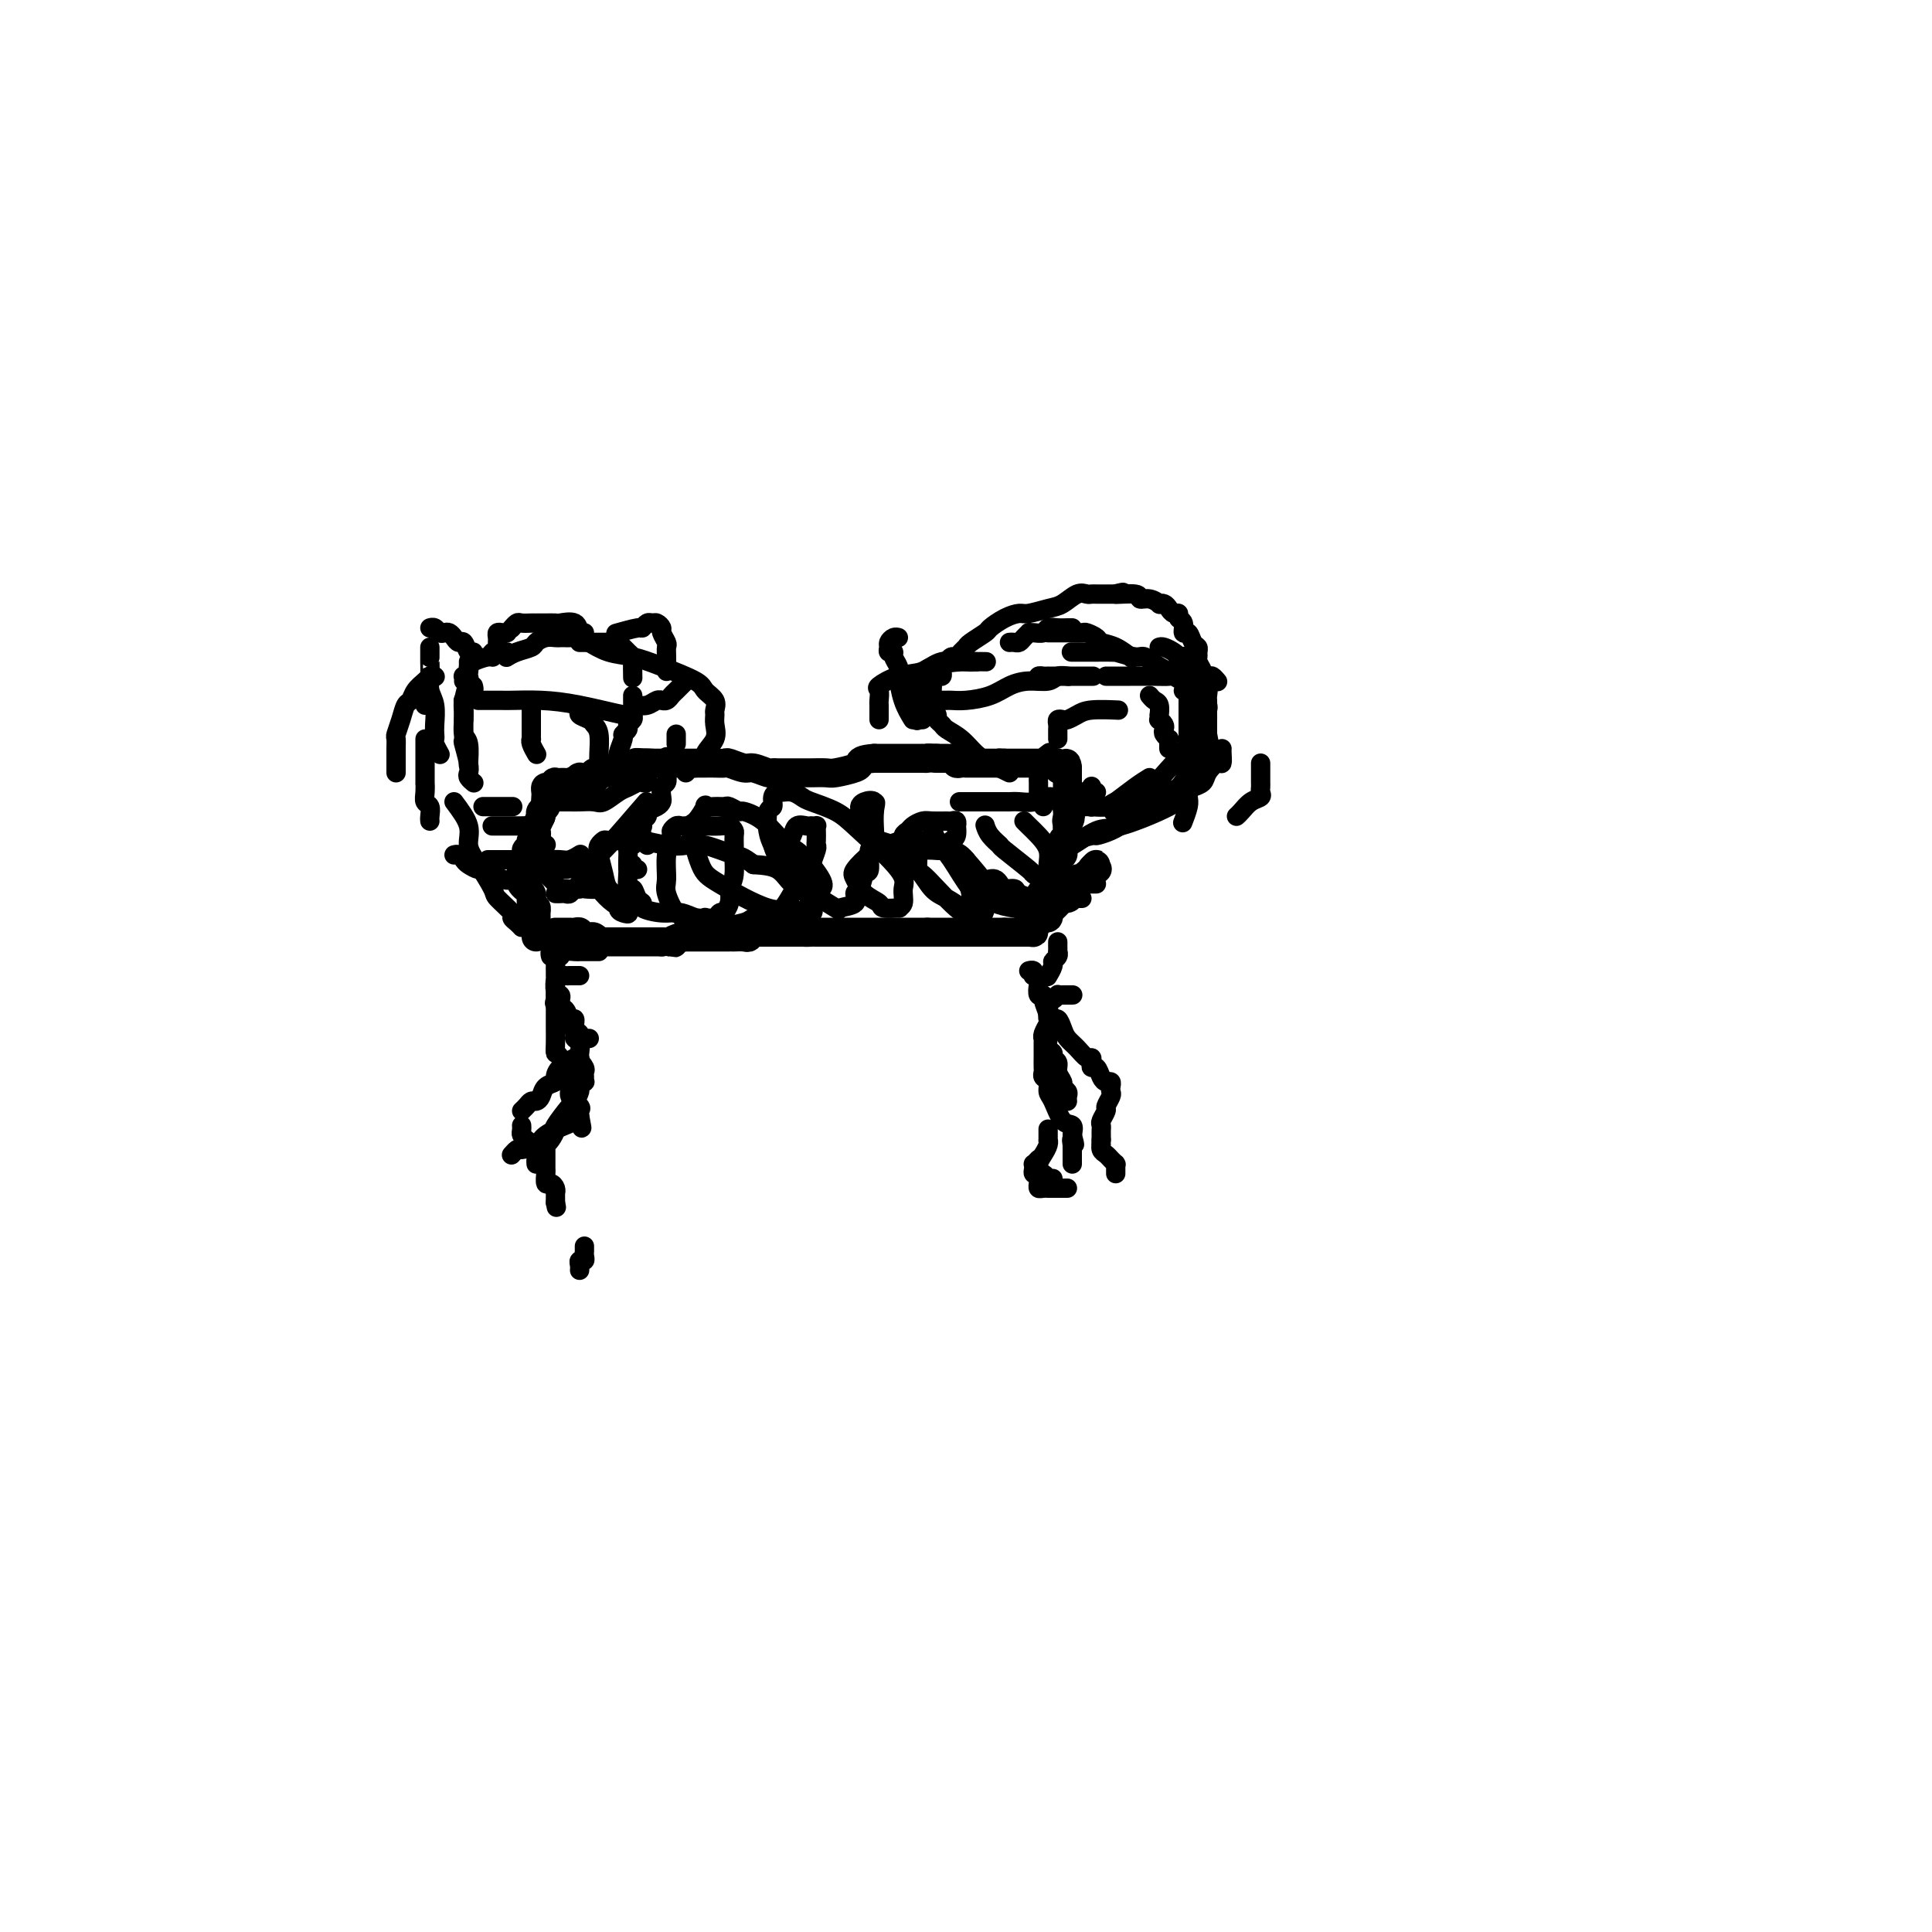 <svg viewBox='0 0 400 400' version='1.1' xmlns='http://www.w3.org/2000/svg' xmlns:xlink='http://www.w3.org/1999/xlink'><g fill='none' stroke='#000000' stroke-width='6' stroke-linecap='round' stroke-linejoin='round'><path d='M115,193c0.334,-0.001 0.668,-0.001 1,0c0.332,0.001 0.663,0.004 1,0c0.337,-0.004 0.682,-0.015 1,0c0.318,0.015 0.610,0.057 1,0c0.390,-0.057 0.878,-0.212 1,0c0.122,0.212 -0.121,0.793 0,1c0.121,0.207 0.606,0.041 1,0c0.394,-0.041 0.697,0.041 1,0c0.303,-0.041 0.606,-0.207 1,0c0.394,0.207 0.879,0.788 1,1c0.121,0.212 -0.121,0.057 0,0c0.121,-0.057 0.606,-0.015 1,0c0.394,0.015 0.697,0.004 1,0c0.303,-0.004 0.606,-0.001 1,0c0.394,0.001 0.879,0.000 1,0c0.121,-0.000 -0.123,-0.000 0,0c0.123,0.000 0.611,0.000 1,0c0.389,-0.000 0.678,-0.000 1,0c0.322,0.000 0.678,0.000 1,0c0.322,-0.000 0.610,-0.000 1,0c0.390,0.000 0.882,0.000 1,0c0.118,-0.000 -0.140,-0.000 0,0c0.140,0.000 0.677,0.000 1,0c0.323,-0.000 0.433,-0.000 1,0c0.567,0.000 1.591,0.000 2,0c0.409,-0.000 0.205,-0.000 0,0'/><path d='M137,195c3.753,0.370 2.137,0.295 2,0c-0.137,-0.295 1.206,-0.811 2,-1c0.794,-0.189 1.040,-0.051 1,0c-0.040,0.051 -0.365,0.014 0,0c0.365,-0.014 1.421,-0.004 2,0c0.579,0.004 0.680,0.001 1,0c0.320,-0.001 0.859,-0.000 1,0c0.141,0.000 -0.117,0.000 0,0c0.117,-0.000 0.610,-0.000 1,0c0.390,0.000 0.678,-0.000 1,0c0.322,0.000 0.677,0.000 1,0c0.323,-0.000 0.615,-0.000 1,0c0.385,0.000 0.863,0.001 1,0c0.137,-0.001 -0.068,-0.004 0,0c0.068,0.004 0.410,0.015 1,0c0.590,-0.015 1.428,-0.057 2,0c0.572,0.057 0.878,0.211 1,0c0.122,-0.211 0.060,-0.789 0,-1c-0.060,-0.211 -0.117,-0.057 0,0c0.117,0.057 0.409,0.015 1,0c0.591,-0.015 1.482,-0.004 2,0c0.518,0.004 0.664,0.001 1,0c0.336,-0.001 0.863,-0.000 1,0c0.137,0.000 -0.117,0.000 0,0c0.117,-0.000 0.605,-0.000 1,0c0.395,0.000 0.697,0.000 1,0c0.303,-0.000 0.606,-0.000 1,0c0.394,0.000 0.879,0.000 1,0c0.121,-0.000 -0.121,-0.000 0,0c0.121,0.000 0.606,0.000 1,0c0.394,-0.000 0.697,-0.000 1,0'/><path d='M166,193c4.648,-0.309 1.769,-0.083 1,0c-0.769,0.083 0.571,0.022 1,0c0.429,-0.022 -0.053,-0.006 0,0c0.053,0.006 0.640,0.002 1,0c0.360,-0.002 0.492,-0.000 1,0c0.508,0.000 1.393,0.000 2,0c0.607,-0.000 0.936,-0.000 1,0c0.064,0.000 -0.138,0.000 0,0c0.138,-0.000 0.614,-0.000 1,0c0.386,0.000 0.681,0.000 1,0c0.319,-0.000 0.663,-0.000 1,0c0.337,0.000 0.667,0.000 1,0c0.333,-0.000 0.667,-0.000 1,0c0.333,0.000 0.663,0.000 1,0c0.337,-0.000 0.681,-0.000 1,0c0.319,0.000 0.614,0.000 1,0c0.386,-0.000 0.864,-0.000 1,0c0.136,0.000 -0.069,0.000 0,0c0.069,-0.000 0.414,-0.000 1,0c0.586,0.000 1.414,0.000 2,0c0.586,-0.000 0.931,-0.000 1,0c0.069,0.000 -0.136,0.000 0,0c0.136,-0.000 0.614,-0.000 1,0c0.386,0.000 0.681,0.000 1,0c0.319,0.000 0.663,0.000 1,0c0.337,0.000 0.668,0.000 1,0c0.332,0.000 0.666,0.000 1,0c0.334,0.000 0.667,0.000 1,0'/><path d='M192,193c4.205,0.000 1.718,0.000 1,0c-0.718,0.000 0.331,0.000 1,0c0.669,0.000 0.956,0.000 1,0c0.044,0.000 -0.156,0.000 0,0c0.156,0.000 0.668,0.000 1,0c0.332,0.000 0.484,0.000 1,0c0.516,0.000 1.395,0.000 2,0c0.605,0.000 0.935,0.000 1,0c0.065,0.000 -0.136,0.000 0,0c0.136,0.000 0.610,0.000 1,0c0.390,-0.000 0.696,0.000 1,0c0.304,0.000 0.606,0.000 1,0c0.394,-0.000 0.879,-0.000 1,0c0.121,0.000 -0.121,0.000 0,0c0.121,0.000 0.607,0.000 1,0c0.393,0.000 0.693,0.000 1,0c0.307,0.000 0.621,0.000 1,0c0.379,0.000 0.823,0.000 1,0c0.177,0.000 0.089,0.000 0,0'/><path d='M208,193c2.654,0.000 1.289,0.000 1,0c-0.289,0.000 0.497,0.000 1,0c0.503,0.000 0.723,0.000 1,0c0.277,0.000 0.610,0.000 1,0c0.390,0.000 0.836,0.000 1,0c0.164,0.000 0.047,0.000 0,0c-0.047,0.000 -0.023,0.000 0,0'/><path d='M213,193c1.013,0.049 1.046,0.172 1,0c-0.046,-0.172 -0.170,-0.639 0,-1c0.170,-0.361 0.633,-0.618 1,-1c0.367,-0.382 0.637,-0.890 1,-1c0.363,-0.110 0.818,0.178 1,0c0.182,-0.178 0.090,-0.822 0,-1c-0.090,-0.178 -0.179,0.111 0,0c0.179,-0.111 0.626,-0.621 1,-1c0.374,-0.379 0.674,-0.627 1,-1c0.326,-0.373 0.676,-0.871 1,-1c0.324,-0.129 0.622,0.110 1,0c0.378,-0.110 0.837,-0.568 1,-1c0.163,-0.432 0.029,-0.837 0,-1c-0.029,-0.163 0.048,-0.082 0,0c-0.048,0.082 -0.219,0.167 0,0c0.219,-0.167 0.828,-0.585 1,-1c0.172,-0.415 -0.094,-0.828 0,-1c0.094,-0.172 0.547,-0.102 1,0c0.453,0.102 0.906,0.237 1,0c0.094,-0.237 -0.171,-0.847 0,-1c0.171,-0.153 0.777,0.151 1,0c0.223,-0.151 0.064,-0.757 0,-1c-0.064,-0.243 -0.032,-0.121 0,0'/><path d='M226,180c1.952,-2.012 0.333,-0.542 0,0c-0.333,0.542 0.619,0.155 1,0c0.381,-0.155 0.190,-0.077 0,0'/><path d='M213,190c0.311,-0.029 0.622,-0.059 1,0c0.378,0.059 0.823,0.205 1,0c0.177,-0.205 0.086,-0.762 0,-1c-0.086,-0.238 -0.166,-0.157 0,0c0.166,0.157 0.579,0.389 1,0c0.421,-0.389 0.849,-1.398 1,-2c0.151,-0.602 0.025,-0.796 0,-1c-0.025,-0.204 0.050,-0.417 0,-1c-0.050,-0.583 -0.225,-1.536 0,-2c0.225,-0.464 0.849,-0.439 1,-1c0.151,-0.561 -0.170,-1.708 0,-2c0.170,-0.292 0.830,0.272 1,0c0.170,-0.272 -0.150,-1.378 0,-2c0.150,-0.622 0.771,-0.758 1,-1c0.229,-0.242 0.065,-0.590 0,-1c-0.065,-0.410 -0.032,-0.883 0,-1c0.032,-0.117 0.061,0.123 0,0c-0.061,-0.123 -0.212,-0.607 0,-1c0.212,-0.393 0.789,-0.693 1,-1c0.211,-0.307 0.057,-0.621 0,-1c-0.057,-0.379 -0.016,-0.823 0,-1c0.016,-0.177 0.008,-0.089 0,0'/><path d='M221,171c1.238,-3.117 0.332,-1.409 0,-1c-0.332,0.409 -0.089,-0.482 0,-1c0.089,-0.518 0.024,-0.664 0,-1c-0.024,-0.336 -0.006,-0.864 0,-1c0.006,-0.136 0.002,0.118 0,0c-0.002,-0.118 -0.000,-0.610 0,-1c0.000,-0.390 0.000,-0.678 0,-1c-0.000,-0.322 -0.000,-0.678 0,-1c0.000,-0.322 0.000,-0.611 0,-1c-0.000,-0.389 -0.000,-0.878 0,-1c0.000,-0.122 0.000,0.122 0,0c-0.000,-0.122 -0.000,-0.610 0,-1c0.000,-0.390 0.000,-0.683 0,-1c-0.000,-0.317 -0.000,-0.659 0,-1'/><path d='M221,159c-0.161,-1.873 -0.564,-0.554 -1,0c-0.436,0.554 -0.905,0.345 -1,0c-0.095,-0.345 0.186,-0.824 0,-1c-0.186,-0.176 -0.837,-0.047 -1,0c-0.163,0.047 0.164,0.013 0,0c-0.164,-0.013 -0.817,-0.003 -1,0c-0.183,0.003 0.105,0.001 0,0c-0.105,-0.001 -0.602,-0.000 -1,0c-0.398,0.000 -0.698,0.000 -1,0c-0.302,-0.000 -0.606,-0.000 -1,0c-0.394,0.000 -0.879,0.000 -1,0c-0.121,-0.000 0.122,-0.000 0,0c-0.122,0.000 -0.610,0.000 -1,0c-0.390,-0.000 -0.682,-0.000 -1,0c-0.318,0.000 -0.663,0.000 -1,0c-0.337,-0.000 -0.668,-0.000 -1,0c-0.332,0.000 -0.666,0.000 -1,0'/><path d='M208,158c-2.189,-0.155 -1.160,-0.041 -1,0c0.160,0.041 -0.549,0.011 -1,0c-0.451,-0.011 -0.646,-0.003 -1,0c-0.354,0.003 -0.868,0.001 -1,0c-0.132,-0.001 0.118,-0.000 0,0c-0.118,0.000 -0.605,0.000 -1,0c-0.395,-0.000 -0.697,-0.000 -1,0c-0.303,0.000 -0.607,0.001 -1,0c-0.393,-0.001 -0.875,-0.004 -1,0c-0.125,0.004 0.107,0.015 0,0c-0.107,-0.015 -0.553,-0.057 -1,0c-0.447,0.057 -0.894,0.211 -1,0c-0.106,-0.211 0.130,-0.789 0,-1c-0.130,-0.211 -0.626,-0.057 -1,0c-0.374,0.057 -0.626,0.015 -1,0c-0.374,-0.015 -0.870,-0.004 -1,0c-0.130,0.004 0.106,0.001 0,0c-0.106,-0.001 -0.553,-0.001 -1,0'/><path d='M194,157c-2.555,-0.155 -1.941,-0.041 -2,0c-0.059,0.041 -0.789,0.011 -1,0c-0.211,-0.011 0.099,-0.003 0,0c-0.099,0.003 -0.605,0.001 -1,0c-0.395,-0.001 -0.679,-0.000 -1,0c-0.321,0.000 -0.677,0.000 -1,0c-0.323,-0.000 -0.611,-0.000 -1,0c-0.389,0.000 -0.877,0.000 -1,0c-0.123,-0.000 0.121,-0.000 0,0c-0.121,0.000 -0.606,0.000 -1,0c-0.394,-0.000 -0.697,-0.000 -1,0c-0.303,0.000 -0.607,0.000 -1,0c-0.393,-0.000 -0.875,-0.000 -1,0c-0.125,0.000 0.107,0.000 0,0c-0.107,-0.000 -0.554,-0.000 -1,0'/><path d='M181,157c-2.690,0.182 -2.914,0.637 -3,1c-0.086,0.363 -0.035,0.633 -1,1c-0.965,0.367 -2.945,0.830 -4,1c-1.055,0.170 -1.186,0.045 -2,0c-0.814,-0.045 -2.311,-0.012 -3,0c-0.689,0.012 -0.569,0.003 -1,0c-0.431,-0.003 -1.411,-0.001 -2,0c-0.589,0.001 -0.786,0.001 -1,0c-0.214,-0.001 -0.446,-0.004 -1,0c-0.554,0.004 -1.431,0.016 -2,0c-0.569,-0.016 -0.828,-0.061 -1,0c-0.172,0.061 -0.255,0.226 -1,0c-0.745,-0.226 -2.153,-0.845 -3,-1c-0.847,-0.155 -1.134,0.155 -2,0c-0.866,-0.155 -2.312,-0.774 -3,-1c-0.688,-0.226 -0.617,-0.061 -1,0c-0.383,0.061 -1.221,0.016 -2,0c-0.779,-0.016 -1.500,-0.004 -2,0c-0.500,0.004 -0.778,0.001 -1,0c-0.222,-0.001 -0.388,-0.000 -1,0c-0.612,0.000 -1.670,0.000 -2,0c-0.330,-0.000 0.066,-0.000 0,0c-0.066,0.000 -0.596,0.000 -1,0c-0.404,-0.000 -0.682,-0.000 -1,0c-0.318,0.000 -0.677,0.000 -1,0c-0.323,-0.000 -0.611,-0.000 -1,0c-0.389,0.000 -0.877,0.000 -1,0c-0.123,-0.000 0.121,-0.000 0,0c-0.121,0.000 -0.606,0.000 -1,0c-0.394,-0.000 -0.697,-0.000 -1,0'/><path d='M135,158c-6.070,-0.292 -2.243,-0.022 -1,0c1.243,0.022 -0.096,-0.204 -1,0c-0.904,0.204 -1.373,0.839 -2,1c-0.627,0.161 -1.411,-0.153 -2,0c-0.589,0.153 -0.984,0.773 -1,1c-0.016,0.227 0.346,0.060 0,0c-0.346,-0.060 -1.401,-0.012 -2,0c-0.599,0.012 -0.743,-0.011 -1,0c-0.257,0.011 -0.627,0.054 -1,0c-0.373,-0.054 -0.748,-0.207 -1,0c-0.252,0.207 -0.381,0.773 -1,1c-0.619,0.227 -1.729,0.114 -2,0c-0.271,-0.114 0.296,-0.228 0,0c-0.296,0.228 -1.455,0.797 -2,1c-0.545,0.203 -0.475,0.040 -1,0c-0.525,-0.040 -1.643,0.045 -2,0c-0.357,-0.045 0.048,-0.219 0,0c-0.048,0.219 -0.549,0.832 -1,1c-0.451,0.168 -0.852,-0.110 -1,0c-0.148,0.110 -0.043,0.607 0,1c0.043,0.393 0.025,0.683 0,1c-0.025,0.317 -0.058,0.662 0,1c0.058,0.338 0.208,0.668 0,1c-0.208,0.332 -0.774,0.666 -1,1c-0.226,0.334 -0.113,0.667 0,1'/><path d='M112,169c-0.692,1.549 -0.921,1.920 -1,2c-0.079,0.080 -0.007,-0.132 0,0c0.007,0.132 -0.051,0.609 0,1c0.051,0.391 0.211,0.697 0,1c-0.211,0.303 -0.793,0.602 -1,1c-0.207,0.398 -0.040,0.893 0,1c0.040,0.107 -0.045,-0.175 0,0c0.045,0.175 0.222,0.807 0,1c-0.222,0.193 -0.844,-0.054 -1,0c-0.156,0.054 0.154,0.410 0,1c-0.154,0.590 -0.773,1.415 -1,2c-0.227,0.585 -0.062,0.930 0,1c0.062,0.070 0.021,-0.135 0,0c-0.021,0.135 -0.021,0.610 0,1c0.021,0.390 0.062,0.696 0,1c-0.062,0.304 -0.227,0.606 0,1c0.227,0.394 0.845,0.879 1,1c0.155,0.121 -0.155,-0.122 0,0c0.155,0.122 0.773,0.610 1,1c0.227,0.390 0.061,0.682 0,1c-0.061,0.318 -0.017,0.662 0,1c0.017,0.338 0.009,0.669 0,1'/><path d='M110,188c0.536,1.328 0.876,0.149 1,0c0.124,-0.149 0.033,0.733 0,1c-0.033,0.267 -0.009,-0.082 0,0c0.009,0.082 0.002,0.595 0,1c-0.002,0.405 -0.001,0.701 0,1c0.001,0.299 0.000,0.602 0,1c-0.000,0.398 -0.000,0.890 0,1c0.000,0.110 0.000,-0.163 0,0c-0.000,0.163 -0.000,0.761 0,1c0.000,0.239 0.000,0.120 0,0'/></g>
<g fill='none' stroke='#000000' stroke-width='4' stroke-linecap='round' stroke-linejoin='round'><path d='M190,149c-0.112,0.162 -0.223,0.324 0,0c0.223,-0.324 0.782,-1.133 1,-2c0.218,-0.867 0.096,-1.790 0,-2c-0.096,-0.210 -0.167,0.294 0,0c0.167,-0.294 0.570,-1.384 1,-2c0.430,-0.616 0.886,-0.756 1,-1c0.114,-0.244 -0.114,-0.590 0,-1c0.114,-0.410 0.569,-0.883 1,-1c0.431,-0.117 0.836,0.122 1,0c0.164,-0.122 0.085,-0.606 0,-1c-0.085,-0.394 -0.178,-0.697 0,-1c0.178,-0.303 0.626,-0.606 1,-1c0.374,-0.394 0.676,-0.878 1,-1c0.324,-0.122 0.672,0.118 1,0c0.328,-0.118 0.636,-0.594 1,-1c0.364,-0.406 0.786,-0.742 1,-1c0.214,-0.258 0.222,-0.437 1,-1c0.778,-0.563 2.328,-1.509 3,-2c0.672,-0.491 0.466,-0.527 1,-1c0.534,-0.473 1.808,-1.382 3,-2c1.192,-0.618 2.301,-0.944 3,-1c0.699,-0.056 0.989,0.157 2,0c1.011,-0.157 2.743,-0.683 4,-1c1.257,-0.317 2.039,-0.425 3,-1c0.961,-0.575 2.101,-1.618 3,-2c0.899,-0.382 1.556,-0.102 2,0c0.444,0.102 0.676,0.027 1,0c0.324,-0.027 0.741,-0.007 1,0c0.259,0.007 0.360,0.002 1,0c0.640,-0.002 1.820,-0.001 3,0'/><path d='M231,123c3.325,-0.756 0.139,-0.146 0,0c-0.139,0.146 2.771,-0.171 4,0c1.229,0.171 0.777,0.830 1,1c0.223,0.170 1.120,-0.148 2,0c0.880,0.148 1.741,0.762 2,1c0.259,0.238 -0.084,0.101 0,0c0.084,-0.101 0.596,-0.167 1,0c0.404,0.167 0.701,0.568 1,1c0.299,0.432 0.601,0.894 1,1c0.399,0.106 0.895,-0.145 1,0c0.105,0.145 -0.179,0.687 0,1c0.179,0.313 0.822,0.399 1,1c0.178,0.601 -0.110,1.719 0,2c0.110,0.281 0.618,-0.275 1,0c0.382,0.275 0.637,1.382 1,2c0.363,0.618 0.833,0.747 1,1c0.167,0.253 0.030,0.630 0,1c-0.030,0.370 0.048,0.732 0,1c-0.048,0.268 -0.223,0.443 0,1c0.223,0.557 0.844,1.497 1,2c0.156,0.503 -0.154,0.568 0,1c0.154,0.432 0.773,1.229 1,2c0.227,0.771 0.061,1.516 0,2c-0.061,0.484 -0.016,0.708 0,1c0.016,0.292 0.004,0.651 0,1c-0.004,0.349 -0.001,0.689 0,1c0.001,0.311 0.000,0.594 0,1c-0.000,0.406 -0.000,0.933 0,1c0.000,0.067 0.000,-0.328 0,0c-0.000,0.328 -0.000,1.379 0,2c0.000,0.621 0.000,0.810 0,1'/><path d='M250,152c0.760,3.749 0.159,1.622 0,1c-0.159,-0.622 0.125,0.260 0,1c-0.125,0.740 -0.659,1.339 -1,2c-0.341,0.661 -0.490,1.385 -1,2c-0.510,0.615 -1.381,1.121 -2,2c-0.619,0.879 -0.986,2.131 -2,3c-1.014,0.869 -2.674,1.357 -4,2c-1.326,0.643 -2.319,1.442 -4,2c-1.681,0.558 -4.052,0.874 -5,1c-0.948,0.126 -0.474,0.063 0,0'/><path d='M219,153c0.002,-0.332 0.004,-0.663 0,-1c-0.004,-0.337 -0.013,-0.678 0,-1c0.013,-0.322 0.048,-0.625 0,-1c-0.048,-0.375 -0.178,-0.822 0,-1c0.178,-0.178 0.665,-0.086 1,0c0.335,0.086 0.518,0.167 1,0c0.482,-0.167 1.263,-0.581 2,-1c0.737,-0.419 1.429,-0.844 3,-1c1.571,-0.156 4.020,-0.045 5,0c0.980,0.045 0.490,0.022 0,0'/><path d='M238,161c-0.862,0.536 -1.723,1.072 -3,2c-1.277,0.928 -2.969,2.250 -4,3c-1.031,0.750 -1.401,0.930 -2,1c-0.599,0.070 -1.429,0.031 -2,0c-0.571,-0.031 -0.885,-0.054 -1,0c-0.115,0.054 -0.031,0.186 0,0c0.031,-0.186 0.008,-0.689 0,-1c-0.008,-0.311 -0.002,-0.430 0,-1c0.002,-0.570 0.001,-1.591 0,-2c-0.001,-0.409 -0.000,-0.204 0,0'/><path d='M216,167c0.113,-0.446 0.227,-0.893 0,-1c-0.227,-0.107 -0.793,0.125 -1,0c-0.207,-0.125 -0.055,-0.607 0,-1c0.055,-0.393 0.015,-0.697 0,-1c-0.015,-0.303 -0.003,-0.605 0,-1c0.003,-0.395 -0.001,-0.882 0,-1c0.001,-0.118 0.008,0.133 0,0c-0.008,-0.133 -0.030,-0.649 0,-1c0.030,-0.351 0.111,-0.537 0,-1c-0.111,-0.463 -0.415,-1.201 0,-2c0.415,-0.799 1.547,-1.657 2,-2c0.453,-0.343 0.226,-0.172 0,0'/><path d='M253,155c-0.015,0.184 -0.030,0.367 0,1c0.030,0.633 0.106,1.714 0,2c-0.106,0.286 -0.395,-0.223 -1,0c-0.605,0.223 -1.527,1.177 -2,2c-0.473,0.823 -0.497,1.514 -1,2c-0.503,0.486 -1.486,0.768 -2,1c-0.514,0.232 -0.558,0.413 -1,1c-0.442,0.587 -1.281,1.579 -4,3c-2.719,1.421 -7.319,3.270 -10,4c-2.681,0.730 -3.444,0.339 -5,1c-1.556,0.661 -3.906,2.373 -5,3c-1.094,0.627 -0.932,0.168 -1,0c-0.068,-0.168 -0.364,-0.045 -1,0c-0.636,0.045 -1.610,0.013 -2,0c-0.390,-0.013 -0.195,-0.006 0,0'/><path d='M215,141c-0.081,-0.423 -0.162,-0.845 0,-1c0.162,-0.155 0.568,-0.041 1,0c0.432,0.041 0.889,0.011 1,0c0.111,-0.011 -0.125,-0.003 0,0c0.125,0.003 0.613,0.001 1,0c0.387,-0.001 0.675,-0.000 1,0c0.325,0.000 0.686,0.000 1,0c0.314,-0.000 0.579,-0.000 1,0c0.421,0.000 0.998,0.000 2,0c1.002,-0.000 2.429,-0.000 3,0c0.571,0.000 0.285,0.000 0,0'/><path d='M238,144c0.310,0.372 0.619,0.745 1,1c0.381,0.255 0.833,0.393 1,1c0.167,0.607 0.048,1.682 0,2c-0.048,0.318 -0.027,-0.122 0,0c0.027,0.122 0.059,0.806 0,1c-0.059,0.194 -0.208,-0.102 0,0c0.208,0.102 0.774,0.601 1,1c0.226,0.399 0.113,0.698 0,1c-0.113,0.302 -0.226,0.606 0,1c0.226,0.394 0.793,0.876 1,1c0.207,0.124 0.056,-0.111 0,0c-0.056,0.111 -0.015,0.568 0,1c0.015,0.432 0.004,0.838 0,1c-0.004,0.162 -0.002,0.081 0,0'/><path d='M241,163c-1.039,0.332 -2.079,0.663 -3,1c-0.921,0.337 -1.724,0.679 -3,1c-1.276,0.321 -3.024,0.622 -4,1c-0.976,0.378 -1.181,0.833 -2,1c-0.819,0.167 -2.251,0.045 -3,0c-0.749,-0.045 -0.814,-0.012 -1,0c-0.186,0.012 -0.493,0.003 -1,0c-0.507,-0.003 -1.213,-0.001 -2,0c-0.787,0.001 -1.653,0.000 -2,0c-0.347,-0.000 -0.173,-0.000 0,0'/><path d='M209,160c-1.419,-0.695 -2.838,-1.390 -4,-2c-1.162,-0.610 -2.067,-1.133 -3,-2c-0.933,-0.867 -1.895,-2.076 -3,-3c-1.105,-0.924 -2.352,-1.561 -3,-2c-0.648,-0.439 -0.696,-0.678 -1,-1c-0.304,-0.322 -0.865,-0.725 -1,-1c-0.135,-0.275 0.156,-0.420 0,-1c-0.156,-0.580 -0.759,-1.594 -1,-2c-0.241,-0.406 -0.121,-0.203 0,0'/><path d='M195,145c0.367,0.004 0.733,0.009 1,0c0.267,-0.009 0.433,-0.031 1,0c0.567,0.031 1.535,0.114 3,0c1.465,-0.114 3.428,-0.427 5,-1c1.572,-0.573 2.754,-1.407 4,-2c1.246,-0.593 2.555,-0.943 4,-1c1.445,-0.057 3.027,0.181 4,0c0.973,-0.181 1.339,-0.779 2,-1c0.661,-0.221 1.617,-0.063 2,0c0.383,0.063 0.191,0.032 0,0'/><path d='M229,140c0.371,-0.000 0.742,-0.000 1,0c0.258,0.000 0.402,0.000 1,0c0.598,-0.000 1.651,-0.001 2,0c0.349,0.001 -0.005,0.004 1,0c1.005,-0.004 3.369,-0.016 5,0c1.631,0.016 2.528,0.061 3,0c0.472,-0.061 0.519,-0.226 1,0c0.481,0.226 1.397,0.844 2,1c0.603,0.156 0.893,-0.150 1,0c0.107,0.150 0.031,0.757 0,1c-0.031,0.243 -0.015,0.121 0,0'/><path d='M246,145c0.000,0.133 0.000,0.266 0,1c-0.000,0.734 -0.000,2.070 0,3c0.000,0.930 0.000,1.453 0,2c-0.000,0.547 -0.000,1.119 0,2c0.000,0.881 0.000,2.070 0,3c-0.000,0.930 -0.000,1.600 0,2c0.000,0.400 0.001,0.528 0,1c-0.001,0.472 -0.004,1.286 0,2c0.004,0.714 0.015,1.327 0,2c-0.015,0.673 -0.056,1.407 0,2c0.056,0.593 0.207,1.044 0,2c-0.207,0.956 -0.774,2.416 -1,3c-0.226,0.584 -0.113,0.292 0,0'/><path d='M227,183c-1.086,0.001 -2.173,0.002 -3,0c-0.827,-0.002 -1.396,-0.008 -2,0c-0.604,0.008 -1.243,0.030 -2,0c-0.757,-0.030 -1.633,-0.114 -2,0c-0.367,0.114 -0.226,0.424 -1,0c-0.774,-0.424 -2.463,-1.583 -3,-2c-0.537,-0.417 0.077,-0.091 -1,-1c-1.077,-0.909 -3.844,-3.053 -5,-4c-1.156,-0.947 -0.702,-0.697 -1,-1c-0.298,-0.303 -1.350,-1.158 -2,-2c-0.650,-0.842 -0.900,-1.669 -1,-2c-0.100,-0.331 -0.050,-0.165 0,0'/><path d='M193,148c0.000,-0.212 0.000,-0.424 0,-1c-0.000,-0.576 -0.000,-1.517 0,-2c0.000,-0.483 0.000,-0.507 0,-1c-0.000,-0.493 -0.001,-1.455 0,-2c0.001,-0.545 0.003,-0.672 0,-1c-0.003,-0.328 -0.011,-0.859 0,-1c0.011,-0.141 0.041,0.106 0,0c-0.041,-0.106 -0.155,-0.564 0,-1c0.155,-0.436 0.578,-0.849 1,-1c0.422,-0.151 0.845,-0.041 1,0c0.155,0.041 0.044,0.012 0,0c-0.044,-0.012 -0.022,-0.006 0,0'/><path d='M209,133c0.331,-0.022 0.663,-0.044 1,0c0.337,0.044 0.681,0.155 1,0c0.319,-0.155 0.614,-0.576 1,-1c0.386,-0.424 0.862,-0.849 1,-1c0.138,-0.151 -0.062,-0.026 0,0c0.062,0.026 0.387,-0.046 1,0c0.613,0.046 1.513,0.208 2,0c0.487,-0.208 0.561,-0.788 1,-1c0.439,-0.212 1.241,-0.057 2,0c0.759,0.057 1.474,0.015 2,0c0.526,-0.015 0.865,-0.004 1,0c0.135,0.004 0.068,0.002 0,0'/><path d='M240,134c0.231,-0.083 0.462,-0.167 1,0c0.538,0.167 1.382,0.584 2,1c0.618,0.416 1.011,0.833 1,1c-0.011,0.167 -0.425,0.086 0,0c0.425,-0.086 1.690,-0.177 2,0c0.310,0.177 -0.335,0.621 0,1c0.335,0.379 1.649,0.694 2,1c0.351,0.306 -0.259,0.604 0,1c0.259,0.396 1.389,0.890 2,1c0.611,0.110 0.703,-0.163 1,0c0.297,0.163 0.799,0.761 1,1c0.201,0.239 0.100,0.120 0,0'/><path d='M261,158c-0.000,0.331 -0.000,0.662 0,1c0.000,0.338 0.000,0.682 0,1c-0.000,0.318 -0.000,0.610 0,1c0.000,0.390 0.002,0.878 0,1c-0.002,0.122 -0.006,-0.123 0,0c0.006,0.123 0.023,0.614 0,1c-0.023,0.386 -0.087,0.667 0,1c0.087,0.333 0.324,0.716 0,1c-0.324,0.284 -1.211,0.468 -2,1c-0.789,0.532 -1.482,1.413 -2,2c-0.518,0.587 -0.862,0.882 -1,1c-0.138,0.118 -0.069,0.059 0,0'/><path d='M224,186c-0.666,0.000 -1.332,0.001 -2,0c-0.668,-0.001 -1.339,-0.003 -2,0c-0.661,0.003 -1.314,0.011 -2,0c-0.686,-0.011 -1.406,-0.041 -2,0c-0.594,0.041 -1.062,0.152 -2,0c-0.938,-0.152 -2.345,-0.566 -3,-1c-0.655,-0.434 -0.557,-0.887 -1,-1c-0.443,-0.113 -1.425,0.113 -2,0c-0.575,-0.113 -0.742,-0.566 -1,-1c-0.258,-0.434 -0.608,-0.847 -1,-1c-0.392,-0.153 -0.826,-0.044 -1,0c-0.174,0.044 -0.087,0.022 0,0'/><path d='M189,149c-0.723,-1.171 -1.447,-2.342 -2,-4c-0.553,-1.658 -0.937,-3.802 -1,-5c-0.063,-1.198 0.193,-1.448 0,-2c-0.193,-0.552 -0.837,-1.404 -1,-2c-0.163,-0.596 0.155,-0.934 0,-1c-0.155,-0.066 -0.784,0.140 -1,0c-0.216,-0.140 -0.019,-0.626 0,-1c0.019,-0.374 -0.139,-0.636 0,-1c0.139,-0.364 0.576,-0.829 1,-1c0.424,-0.171 0.835,-0.049 1,0c0.165,0.049 0.082,0.024 0,0'/><path d='M217,131c0.261,0.000 0.522,0.000 1,0c0.478,-0.000 1.174,-0.001 2,0c0.826,0.001 1.784,0.003 2,0c0.216,-0.003 -0.308,-0.012 0,0c0.308,0.012 1.450,0.043 2,0c0.550,-0.043 0.509,-0.162 1,0c0.491,0.162 1.516,0.604 2,1c0.484,0.396 0.429,0.745 1,1c0.571,0.255 1.769,0.415 3,1c1.231,0.585 2.495,1.596 3,2c0.505,0.404 0.253,0.202 0,0'/><path d='M245,143c1.300,0.311 2.601,0.622 3,1c0.399,0.378 -0.103,0.822 0,1c0.103,0.178 0.812,0.089 1,0c0.188,-0.089 -0.146,-0.177 0,0c0.146,0.177 0.771,0.621 1,1c0.229,0.379 0.061,0.694 0,1c-0.061,0.306 -0.016,0.604 0,1c0.016,0.396 0.004,0.890 0,1c-0.004,0.110 -0.001,-0.163 0,0c0.001,0.163 0.000,0.761 0,1c-0.000,0.239 -0.000,0.120 0,0'/><path d='M227,164c-0.743,-0.121 -1.487,-0.243 -3,0c-1.513,0.243 -3.796,0.850 -5,1c-1.204,0.150 -1.328,-0.156 -2,0c-0.672,0.156 -1.893,0.774 -3,1c-1.107,0.226 -2.101,0.061 -3,0c-0.899,-0.061 -1.702,-0.016 -2,0c-0.298,0.016 -0.091,0.004 -1,0c-0.909,-0.004 -2.934,-0.001 -4,0c-1.066,0.001 -1.172,0.000 -2,0c-0.828,-0.000 -2.380,-0.000 -3,0c-0.620,0.000 -0.310,0.000 0,0'/><path d='M182,149c-0.002,-0.211 -0.003,-0.423 0,-1c0.003,-0.577 0.012,-1.521 0,-2c-0.012,-0.479 -0.043,-0.494 0,-1c0.043,-0.506 0.162,-1.502 0,-2c-0.162,-0.498 -0.604,-0.498 0,-1c0.604,-0.502 2.255,-1.508 4,-2c1.745,-0.492 3.585,-0.472 5,-1c1.415,-0.528 2.404,-1.606 4,-2c1.596,-0.394 3.799,-0.106 5,0c1.201,0.106 1.400,0.028 2,0c0.600,-0.028 1.600,-0.008 2,0c0.400,0.008 0.200,0.004 0,0'/><path d='M222,135c-0.168,-0.000 -0.336,-0.000 0,0c0.336,0.000 1.177,0.000 2,0c0.823,-0.000 1.628,-0.001 2,0c0.372,0.001 0.309,0.005 1,0c0.691,-0.005 2.134,-0.017 3,0c0.866,0.017 1.154,0.063 1,0c-0.154,-0.063 -0.750,-0.235 0,0c0.750,0.235 2.846,0.876 4,1c1.154,0.124 1.367,-0.268 2,0c0.633,0.268 1.685,1.195 3,2c1.315,0.805 2.892,1.486 4,2c1.108,0.514 1.745,0.861 2,1c0.255,0.139 0.127,0.069 0,0'/><path d='M249,148c0.157,0.064 0.314,0.128 0,1c-0.314,0.872 -1.097,2.552 -2,4c-0.903,1.448 -1.924,2.665 -4,5c-2.076,2.335 -5.208,5.787 -7,8c-1.792,2.213 -2.246,3.185 -3,4c-0.754,0.815 -1.810,1.472 -3,2c-1.190,0.528 -2.515,0.926 -3,1c-0.485,0.074 -0.130,-0.176 -1,0c-0.870,0.176 -2.965,0.778 -4,1c-1.035,0.222 -1.010,0.063 -1,0c0.010,-0.063 0.005,-0.032 0,0'/><path d='M191,149c-0.453,-0.101 -0.906,-0.203 -1,-1c-0.094,-0.797 0.170,-2.291 0,-3c-0.170,-0.709 -0.776,-0.633 -1,-1c-0.224,-0.367 -0.068,-1.177 0,-2c0.068,-0.823 0.048,-1.660 0,-2c-0.048,-0.340 -0.125,-0.182 0,0c0.125,0.182 0.451,0.389 1,0c0.549,-0.389 1.323,-1.372 3,-2c1.677,-0.628 4.259,-0.900 6,-1c1.741,-0.100 2.640,-0.029 3,0c0.360,0.029 0.180,0.014 0,0'/><path d='M90,140c0.000,0.000 0.100,0.100 0.1,0.1'/><path d='M88,142c0.000,0.342 0.000,0.684 0,1c0.000,0.316 0.000,0.607 0,1c0.000,0.393 0.000,0.889 0,1c0.000,0.111 0.000,-0.162 0,0c0.000,0.162 0.000,0.761 0,1c0.000,0.239 0.000,0.120 0,0'/><path d='M88,153c-0.000,0.223 -0.000,0.447 0,1c0.000,0.553 0.000,1.436 0,2c-0.000,0.564 -0.001,0.809 0,2c0.001,1.191 0.004,3.326 0,4c-0.004,0.674 -0.015,-0.114 0,0c0.015,0.114 0.057,1.131 0,2c-0.057,0.869 -0.211,1.592 0,2c0.211,0.408 0.789,0.501 1,1c0.211,0.499 0.057,1.404 0,2c-0.057,0.596 -0.016,0.885 0,1c0.016,0.115 0.008,0.058 0,0'/><path d='M94,177c0.324,-0.092 0.647,-0.184 1,0c0.353,0.184 0.735,0.645 1,1c0.265,0.355 0.415,0.603 1,1c0.585,0.397 1.607,0.943 2,1c0.393,0.057 0.157,-0.377 1,0c0.843,0.377 2.765,1.563 4,2c1.235,0.437 1.781,0.125 2,0c0.219,-0.125 0.109,-0.062 0,0'/><path d='M115,185c0.334,0.009 0.667,0.017 1,0c0.333,-0.017 0.664,-0.061 1,0c0.336,0.061 0.677,0.227 1,0c0.323,-0.227 0.626,-0.849 1,-1c0.374,-0.151 0.817,0.167 1,0c0.183,-0.167 0.106,-0.820 0,-1c-0.106,-0.180 -0.241,0.112 0,0c0.241,-0.112 0.856,-0.630 1,-1c0.144,-0.370 -0.185,-0.592 0,-1c0.185,-0.408 0.885,-1.000 1,-1c0.115,0.000 -0.353,0.594 0,0c0.353,-0.594 1.528,-2.376 2,-3c0.472,-0.624 0.243,-0.091 2,-2c1.757,-1.909 5.502,-6.260 7,-8c1.498,-1.740 0.749,-0.870 0,0'/><path d='M140,154c0.000,-0.452 0.000,-0.905 0,-1c0.000,-0.095 0.000,0.167 0,0c0.000,-0.167 0.000,-0.762 0,-1c0.000,-0.238 0.000,-0.119 0,0'/><path d='M131,148c-0.024,0.196 -0.048,0.392 -2,0c-1.952,-0.392 -5.832,-1.373 -9,-2c-3.168,-0.627 -5.623,-0.900 -8,-1c-2.377,-0.100 -4.674,-0.027 -6,0c-1.326,0.027 -1.679,0.007 -2,0c-0.321,-0.007 -0.611,-0.002 -1,0c-0.389,0.002 -0.879,0.001 -1,0c-0.121,-0.001 0.125,-0.000 0,0c-0.125,0.000 -0.621,0.000 -1,0c-0.379,-0.000 -0.640,-0.000 -1,0c-0.360,0.000 -0.817,0.000 -1,0c-0.183,-0.000 -0.091,-0.000 0,0'/><path d='M96,145c0.000,0.332 0.000,0.663 0,1c0.000,0.337 0.000,0.679 0,1c-0.000,0.321 -0.000,0.622 0,1c0.000,0.378 0.000,0.832 0,1c-0.000,0.168 -0.000,0.048 0,0c0.000,-0.048 0.000,-0.024 0,0'/><path d='M100,167c0.297,0.000 0.595,0.000 1,0c0.405,0.000 0.918,0.000 1,0c0.082,0.000 -0.267,0.000 0,0c0.267,0.000 1.149,0.000 2,0c0.851,0.000 1.672,-0.000 2,0c0.328,0.000 0.164,0.000 0,0'/><path d='M123,163c0.423,-0.392 0.846,-0.784 1,-1c0.154,-0.216 0.038,-0.257 0,-1c-0.038,-0.743 0.002,-2.188 0,-3c-0.002,-0.812 -0.047,-0.991 0,-2c0.047,-1.009 0.185,-2.847 0,-4c-0.185,-1.153 -0.694,-1.619 -1,-2c-0.306,-0.381 -0.408,-0.677 -1,-1c-0.592,-0.323 -1.674,-0.674 -2,-1c-0.326,-0.326 0.105,-0.626 0,-1c-0.105,-0.374 -0.744,-0.821 -1,-1c-0.256,-0.179 -0.128,-0.089 0,0'/><path d='M98,135c-0.333,0.232 -0.667,0.465 -1,0c-0.333,-0.465 -0.667,-1.627 -1,-2c-0.333,-0.373 -0.667,0.045 -1,0c-0.333,-0.045 -0.666,-0.552 -1,-1c-0.334,-0.448 -0.667,-0.838 -1,-1c-0.333,-0.162 -0.664,-0.096 -1,0c-0.336,0.096 -0.678,0.222 -1,0c-0.322,-0.222 -0.625,-0.790 -1,-1c-0.375,-0.210 -0.821,-0.060 -1,0c-0.179,0.060 -0.089,0.030 0,0'/><path d='M89,134c-0.001,0.857 -0.001,1.713 0,2c0.001,0.287 0.004,0.004 0,0c-0.004,-0.004 -0.015,0.271 0,1c0.015,0.729 0.057,1.911 0,3c-0.057,1.089 -0.211,2.085 0,3c0.211,0.915 0.788,1.750 1,3c0.212,1.250 0.061,2.917 0,4c-0.061,1.083 -0.030,1.583 0,2c0.030,0.417 0.060,0.751 0,1c-0.060,0.249 -0.208,0.413 0,1c0.208,0.587 0.774,1.596 1,2c0.226,0.404 0.113,0.202 0,0'/><path d='M102,171c-0.089,0.000 -0.179,0.000 0,0c0.179,-0.000 0.626,-0.000 1,0c0.374,0.000 0.677,0.000 1,0c0.323,-0.000 0.668,-0.000 1,0c0.332,0.000 0.652,0.001 1,0c0.348,-0.001 0.724,-0.004 1,0c0.276,0.004 0.452,0.015 1,0c0.548,-0.015 1.466,-0.056 2,0c0.534,0.056 0.682,0.207 1,0c0.318,-0.207 0.805,-0.774 1,-1c0.195,-0.226 0.097,-0.113 0,0'/><path d='M128,161c-0.009,-0.770 -0.018,-1.540 0,-2c0.018,-0.460 0.061,-0.610 0,-1c-0.061,-0.390 -0.228,-1.022 0,-2c0.228,-0.978 0.849,-2.304 1,-3c0.151,-0.696 -0.170,-0.764 0,-1c0.170,-0.236 0.830,-0.640 1,-1c0.170,-0.360 -0.151,-0.677 0,-1c0.151,-0.323 0.772,-0.650 1,-1c0.228,-0.350 0.061,-0.721 0,-1c-0.061,-0.279 -0.016,-0.467 0,-1c0.016,-0.533 0.004,-1.413 0,-2c-0.004,-0.587 -0.001,-0.882 0,-1c0.001,-0.118 0.001,-0.059 0,0'/><path d='M121,131c-0.396,0.226 -0.792,0.453 -1,0c-0.208,-0.453 -0.226,-1.585 -1,-2c-0.774,-0.415 -2.302,-0.111 -3,0c-0.698,0.111 -0.565,0.030 -1,0c-0.435,-0.030 -1.439,-0.008 -2,0c-0.561,0.008 -0.679,0.002 -1,0c-0.321,-0.002 -0.845,-0.002 -1,0c-0.155,0.002 0.060,0.004 0,0c-0.060,-0.004 -0.395,-0.015 -1,0c-0.605,0.015 -1.482,0.056 -2,0c-0.518,-0.056 -0.678,-0.207 -1,0c-0.322,0.207 -0.806,0.774 -1,1c-0.194,0.226 -0.097,0.113 0,0'/><path d='M97,137c0.008,0.198 0.016,0.396 0,1c-0.016,0.604 -0.057,1.615 0,2c0.057,0.385 0.212,0.142 0,1c-0.212,0.858 -0.790,2.815 -1,4c-0.210,1.185 -0.053,1.599 0,2c0.053,0.401 0.000,0.790 0,2c-0.000,1.210 0.051,3.241 0,4c-0.051,0.759 -0.206,0.246 0,1c0.206,0.754 0.773,2.777 1,4c0.227,1.223 0.112,1.647 0,2c-0.112,0.353 -0.223,0.633 0,1c0.223,0.367 0.778,0.819 1,1c0.222,0.181 0.111,0.090 0,0'/><path d='M112,166c0.967,0.001 1.935,0.002 3,0c1.065,-0.002 2.229,-0.007 3,0c0.771,0.007 1.151,0.027 2,0c0.849,-0.027 2.168,-0.102 3,0c0.832,0.102 1.178,0.381 2,0c0.822,-0.381 2.119,-1.422 3,-2c0.881,-0.578 1.346,-0.695 2,-1c0.654,-0.305 1.496,-0.800 2,-1c0.504,-0.200 0.671,-0.105 1,0c0.329,0.105 0.819,0.221 1,0c0.181,-0.221 0.052,-0.777 0,-1c-0.052,-0.223 -0.026,-0.111 0,0'/><path d='M138,139c0.009,-1.057 0.017,-2.114 0,-3c-0.017,-0.886 -0.060,-1.600 0,-2c0.060,-0.400 0.223,-0.485 0,-1c-0.223,-0.515 -0.833,-1.460 -1,-2c-0.167,-0.540 0.109,-0.677 0,-1c-0.109,-0.323 -0.603,-0.834 -1,-1c-0.397,-0.166 -0.695,0.012 -1,0c-0.305,-0.012 -0.615,-0.213 -1,0c-0.385,0.213 -0.846,0.841 -1,1c-0.154,0.159 -0.003,-0.149 -1,0c-0.997,0.149 -3.142,0.757 -4,1c-0.858,0.243 -0.429,0.122 0,0'/><path d='M105,131c-0.309,0.022 -0.619,0.045 -1,0c-0.381,-0.045 -0.834,-0.156 -1,0c-0.166,0.156 -0.045,0.581 0,1c0.045,0.419 0.013,0.834 0,1c-0.013,0.166 -0.006,0.083 0,0'/><path d='M110,146c0.000,0.756 0.000,1.512 0,2c-0.000,0.488 -0.000,0.709 0,1c0.000,0.291 0.000,0.652 0,1c-0.000,0.348 -0.001,0.684 0,1c0.001,0.316 0.004,0.614 0,1c-0.004,0.386 -0.015,0.860 0,1c0.015,0.140 0.056,-0.055 0,0c-0.056,0.055 -0.207,0.361 0,1c0.207,0.639 0.774,1.611 1,2c0.226,0.389 0.113,0.194 0,0'/><path d='M142,160c0.374,-0.442 0.749,-0.884 1,-1c0.251,-0.116 0.379,0.093 1,0c0.621,-0.093 1.736,-0.487 2,-1c0.264,-0.513 -0.322,-1.145 0,-2c0.322,-0.855 1.552,-1.934 2,-3c0.448,-1.066 0.113,-2.120 0,-3c-0.113,-0.880 -0.004,-1.586 0,-2c0.004,-0.414 -0.097,-0.537 0,-1c0.097,-0.463 0.393,-1.266 0,-2c-0.393,-0.734 -1.476,-1.400 -2,-2c-0.524,-0.600 -0.490,-1.134 -2,-2c-1.510,-0.866 -4.564,-2.064 -7,-3c-2.436,-0.936 -4.253,-1.610 -6,-2c-1.747,-0.390 -3.424,-0.497 -5,-1c-1.576,-0.503 -3.052,-1.403 -4,-2c-0.948,-0.597 -1.366,-0.892 -2,-1c-0.634,-0.108 -1.482,-0.030 -2,0c-0.518,0.030 -0.706,0.011 -1,0c-0.294,-0.011 -0.693,-0.014 -1,0c-0.307,0.014 -0.522,0.045 -1,0c-0.478,-0.045 -1.218,-0.166 -2,0c-0.782,0.166 -1.607,0.619 -2,1c-0.393,0.381 -0.353,0.690 -1,1c-0.647,0.310 -1.982,0.622 -3,1c-1.018,0.378 -1.719,0.822 -2,1c-0.281,0.178 -0.140,0.089 0,0'/><path d='M98,142c0.111,0.417 0.222,0.834 0,1c-0.222,0.166 -0.777,0.082 -1,0c-0.223,-0.082 -0.112,-0.163 0,0c0.112,0.163 0.226,0.568 0,1c-0.226,0.432 -0.792,0.891 -1,1c-0.208,0.109 -0.057,-0.132 0,0c0.057,0.132 0.019,0.638 0,1c-0.019,0.362 -0.019,0.581 0,1c0.019,0.419 0.058,1.037 0,2c-0.058,0.963 -0.212,2.272 0,3c0.212,0.728 0.789,0.876 1,2c0.211,1.124 0.057,3.226 0,4c-0.057,0.774 -0.016,0.221 0,0c0.016,-0.221 0.008,-0.111 0,0'/><path d='M109,176c0.303,-0.002 0.607,-0.004 1,0c0.393,0.004 0.876,0.015 1,0c0.124,-0.015 -0.111,-0.056 0,0c0.111,0.056 0.568,0.207 1,0c0.432,-0.207 0.838,-0.774 1,-1c0.162,-0.226 0.081,-0.113 0,0'/><path d='M131,140c0.007,0.316 0.013,0.632 0,0c-0.013,-0.632 -0.046,-2.212 0,-3c0.046,-0.788 0.171,-0.786 0,-1c-0.171,-0.214 -0.637,-0.646 -1,-1c-0.363,-0.354 -0.622,-0.631 -1,-1c-0.378,-0.369 -0.875,-0.831 -1,-1c-0.125,-0.169 0.123,-0.045 0,0c-0.123,0.045 -0.618,0.012 -1,0c-0.382,-0.012 -0.652,-0.003 -1,0c-0.348,0.003 -0.773,0.001 -1,0c-0.227,-0.001 -0.257,-0.000 -1,0c-0.743,0.000 -2.200,0.000 -3,0c-0.800,-0.000 -0.943,-0.000 -1,0c-0.057,0.000 -0.029,0.000 0,0'/><path d='M89,140c-0.220,0.254 -0.440,0.507 -1,1c-0.560,0.493 -1.460,1.225 -2,2c-0.540,0.775 -0.719,1.593 -1,2c-0.281,0.407 -0.664,0.402 -1,1c-0.336,0.598 -0.626,1.798 -1,3c-0.374,1.202 -0.832,2.406 -1,3c-0.168,0.594 -0.045,0.580 0,1c0.045,0.420 0.012,1.276 0,2c-0.012,0.724 -0.003,1.318 0,2c0.003,0.682 0.001,1.453 0,2c-0.001,0.547 -0.000,0.871 0,1c0.000,0.129 0.000,0.065 0,0'/><path d='M101,178c0.121,-0.000 0.242,-0.000 1,0c0.758,0.000 2.154,0.000 3,0c0.846,-0.000 1.144,-0.000 2,0c0.856,0.000 2.270,0.000 3,0c0.730,-0.000 0.776,-0.000 1,0c0.224,0.000 0.626,0.001 1,0c0.374,-0.001 0.721,-0.004 1,0c0.279,0.004 0.492,0.015 1,0c0.508,-0.015 1.311,-0.056 2,0c0.689,0.056 1.262,0.207 2,0c0.738,-0.207 1.639,-0.774 2,-1c0.361,-0.226 0.180,-0.113 0,0'/><path d='M133,171c0.034,0.089 0.068,0.179 0,0c-0.068,-0.179 -0.239,-0.626 0,-1c0.239,-0.374 0.887,-0.677 1,-1c0.113,-0.323 -0.311,-0.668 0,-1c0.311,-0.332 1.355,-0.652 2,-1c0.645,-0.348 0.891,-0.725 1,-1c0.109,-0.275 0.082,-0.449 0,-1c-0.082,-0.551 -0.218,-1.479 0,-2c0.218,-0.521 0.790,-0.634 1,-1c0.210,-0.366 0.056,-0.983 0,-2c-0.056,-1.017 -0.016,-2.433 0,-3c0.016,-0.567 0.008,-0.283 0,0'/><path d='M105,135c-1.276,-0.120 -2.552,-0.239 -3,0c-0.448,0.239 -0.066,0.837 0,1c0.066,0.163 -0.182,-0.110 -1,0c-0.818,0.110 -2.205,0.603 -3,1c-0.795,0.397 -0.998,0.699 -1,1c-0.002,0.301 0.195,0.603 0,1c-0.195,0.397 -0.784,0.890 -1,1c-0.216,0.110 -0.058,-0.163 0,0c0.058,0.163 0.017,0.761 0,1c-0.017,0.239 -0.008,0.120 0,0'/><path d='M94,166c1.305,1.744 2.609,3.487 3,5c0.391,1.513 -0.132,2.794 0,4c0.132,1.206 0.921,2.336 2,4c1.079,1.664 2.450,3.860 3,5c0.550,1.140 0.281,1.223 1,2c0.719,0.777 2.428,2.247 3,3c0.572,0.753 0.009,0.790 0,1c-0.009,0.210 0.536,0.595 1,1c0.464,0.405 0.847,0.830 1,1c0.153,0.170 0.077,0.085 0,0'/><path d='M142,141c0.202,-0.204 0.404,-0.409 0,0c-0.404,0.409 -1.414,1.430 -2,2c-0.586,0.570 -0.748,0.688 -1,1c-0.252,0.312 -0.595,0.820 -1,1c-0.405,0.180 -0.872,0.034 -1,0c-0.128,-0.034 0.085,0.043 0,0c-0.085,-0.043 -0.466,-0.207 -1,0c-0.534,0.207 -1.221,0.787 -2,1c-0.779,0.213 -1.651,0.061 -2,0c-0.349,-0.061 -0.174,-0.030 0,0'/><path d='M116,198c0.121,-0.421 0.243,-0.841 0,-1c-0.243,-0.159 -0.850,-0.056 -1,0c-0.150,0.056 0.156,0.067 0,0c-0.156,-0.067 -0.773,-0.210 -1,0c-0.227,0.210 -0.065,0.774 0,1c0.065,0.226 0.032,0.113 0,0'/><path d='M115,206c0.055,0.322 0.110,0.645 0,1c-0.110,0.355 -0.384,0.743 0,1c0.384,0.257 1.428,0.383 2,1c0.572,0.617 0.674,1.724 1,2c0.326,0.276 0.876,-0.280 1,0c0.124,0.280 -0.178,1.396 0,2c0.178,0.604 0.836,0.698 1,1c0.164,0.302 -0.166,0.813 0,1c0.166,0.187 0.828,0.050 1,0c0.172,-0.050 -0.146,-0.013 0,0c0.146,0.013 0.756,0.004 1,0c0.244,-0.004 0.122,-0.002 0,0'/><path d='M119,219c-1.140,0.645 -2.280,1.290 -3,2c-0.720,0.710 -1.019,1.487 -1,2c0.019,0.513 0.356,0.764 0,1c-0.356,0.236 -1.405,0.458 -2,1c-0.595,0.542 -0.738,1.403 -1,2c-0.262,0.597 -0.645,0.931 -1,1c-0.355,0.069 -0.683,-0.126 -1,0c-0.317,0.126 -0.624,0.572 -1,1c-0.376,0.428 -0.822,0.836 -1,1c-0.178,0.164 -0.089,0.082 0,0'/><path d='M108,233c0.022,0.333 0.043,0.667 0,1c-0.043,0.333 -0.151,0.667 0,1c0.151,0.333 0.562,0.666 1,1c0.438,0.334 0.902,0.668 1,1c0.098,0.332 -0.170,0.663 0,1c0.170,0.337 0.778,0.679 1,1c0.222,0.321 0.060,0.622 0,1c-0.060,0.378 -0.016,0.832 0,1c0.016,0.168 0.005,0.048 0,0c-0.005,-0.048 -0.002,-0.024 0,0'/><path d='M121,258c-0.002,0.444 -0.004,0.889 0,1c0.004,0.111 0.015,-0.111 0,0c-0.015,0.111 -0.057,0.555 0,1c0.057,0.445 0.211,0.890 0,1c-0.211,0.110 -0.789,-0.115 -1,0c-0.211,0.115 -0.057,0.569 0,1c0.057,0.431 0.016,0.837 0,1c-0.016,0.163 -0.008,0.081 0,0'/><path d='M219,195c-0.002,0.303 -0.005,0.606 0,1c0.005,0.394 0.016,0.878 0,1c-0.016,0.122 -0.061,-0.117 0,0c0.061,0.117 0.226,0.592 0,1c-0.226,0.408 -0.845,0.750 -1,1c-0.155,0.250 0.154,0.407 0,1c-0.154,0.593 -0.772,1.621 -1,2c-0.228,0.379 -0.065,0.108 0,0c0.065,-0.108 0.033,-0.054 0,0'/><path d='M217,215c0.033,-0.203 0.065,-0.406 0,0c-0.065,0.406 -0.229,1.421 0,2c0.229,0.579 0.850,0.722 1,1c0.150,0.278 -0.171,0.690 0,1c0.171,0.310 0.834,0.517 1,1c0.166,0.483 -0.166,1.243 0,2c0.166,0.757 0.829,1.513 1,2c0.171,0.487 -0.150,0.705 0,1c0.150,0.295 0.772,0.667 1,1c0.228,0.333 0.061,0.628 0,1c-0.061,0.372 -0.018,0.821 0,1c0.018,0.179 0.009,0.090 0,0'/><path d='M215,240c-0.421,0.445 -0.842,0.890 -1,1c-0.158,0.110 -0.054,-0.115 0,0c0.054,0.115 0.057,0.571 0,1c-0.057,0.429 -0.174,0.833 0,1c0.174,0.167 0.639,0.097 1,0c0.361,-0.097 0.619,-0.222 1,0c0.381,0.222 0.886,0.792 1,1c0.114,0.208 -0.162,0.056 0,0c0.162,-0.056 0.760,-0.016 1,0c0.240,0.016 0.120,0.008 0,0'/><path d='M221,246c-0.331,0.000 -0.662,0.000 -1,0c-0.338,-0.000 -0.682,-0.000 -1,0c-0.318,0.000 -0.611,0.001 -1,0c-0.389,-0.001 -0.875,-0.003 -1,0c-0.125,0.003 0.110,0.012 0,0c-0.110,-0.012 -0.565,-0.044 -1,0c-0.435,0.044 -0.849,0.163 -1,0c-0.151,-0.163 -0.038,-0.610 0,-1c0.038,-0.390 -0.000,-0.724 0,-1c0.000,-0.276 0.039,-0.495 0,-1c-0.039,-0.505 -0.154,-1.296 0,-2c0.154,-0.704 0.577,-1.320 1,-2c0.423,-0.680 0.845,-1.422 1,-2c0.155,-0.578 0.041,-0.990 0,-1c-0.041,-0.010 -0.011,0.382 0,0c0.011,-0.382 0.003,-1.538 0,-2c-0.003,-0.462 -0.002,-0.231 0,0'/><path d='M218,213c-0.455,-0.814 -0.910,-1.628 -1,-2c-0.090,-0.372 0.186,-0.303 0,-1c-0.186,-0.697 -0.833,-2.161 -1,-3c-0.167,-0.839 0.148,-1.052 0,-1c-0.148,0.052 -0.758,0.369 -1,0c-0.242,-0.369 -0.116,-1.423 0,-2c0.116,-0.577 0.224,-0.676 0,-1c-0.224,-0.324 -0.778,-0.871 -1,-1c-0.222,-0.129 -0.111,0.161 0,0c0.111,-0.161 0.222,-0.774 0,-1c-0.222,-0.226 -0.778,-0.065 -1,0c-0.222,0.065 -0.111,0.032 0,0'/><path d='M217,208c0.024,0.487 0.048,0.974 0,1c-0.048,0.026 -0.168,-0.407 0,0c0.168,0.407 0.625,1.656 1,2c0.375,0.344 0.667,-0.215 1,0c0.333,0.215 0.706,1.206 1,2c0.294,0.794 0.510,1.392 1,2c0.490,0.608 1.255,1.225 2,2c0.745,0.775 1.471,1.709 2,2c0.529,0.291 0.863,-0.059 1,0c0.137,0.059 0.078,0.528 0,1c-0.078,0.472 -0.175,0.949 0,1c0.175,0.051 0.621,-0.323 1,0c0.379,0.323 0.690,1.344 1,2c0.310,0.656 0.620,0.948 1,1c0.380,0.052 0.830,-0.137 1,0c0.170,0.137 0.061,0.599 0,1c-0.061,0.401 -0.073,0.741 0,1c0.073,0.259 0.230,0.436 0,1c-0.230,0.564 -0.846,1.513 -1,2c-0.154,0.487 0.155,0.512 0,1c-0.155,0.488 -0.774,1.440 -1,2c-0.226,0.560 -0.061,0.727 0,1c0.061,0.273 0.016,0.650 0,1c-0.016,0.350 -0.005,0.671 0,1c0.005,0.329 0.002,0.664 0,1'/><path d='M228,236c-0.142,2.035 0.004,1.123 0,1c-0.004,-0.123 -0.159,0.541 0,1c0.159,0.459 0.631,0.711 1,1c0.369,0.289 0.635,0.616 1,1c0.365,0.384 0.830,0.825 1,1c0.170,0.175 0.046,0.086 0,0c-0.046,-0.086 -0.012,-0.167 0,0c0.012,0.167 0.003,0.584 0,1c-0.003,0.416 -0.001,0.833 0,1c0.001,0.167 0.000,0.083 0,0'/><path d='M222,206c0.091,-0.001 0.183,-0.001 0,0c-0.183,0.001 -0.640,0.004 -1,0c-0.360,-0.004 -0.622,-0.014 -1,0c-0.378,0.014 -0.872,0.053 -1,0c-0.128,-0.053 0.110,-0.198 0,0c-0.110,0.198 -0.569,0.739 -1,1c-0.431,0.261 -0.833,0.242 -1,1c-0.167,0.758 -0.097,2.293 0,3c0.097,0.707 0.222,0.585 0,1c-0.222,0.415 -0.792,1.368 -1,2c-0.208,0.632 -0.056,0.942 0,1c0.056,0.058 0.015,-0.138 0,0c-0.015,0.138 -0.004,0.610 0,1c0.004,0.390 0.001,0.700 0,1c-0.001,0.300 0.000,0.591 0,1c-0.000,0.409 -0.001,0.936 0,1c0.001,0.064 0.004,-0.335 0,0c-0.004,0.335 -0.016,1.403 0,2c0.016,0.597 0.059,0.724 0,1c-0.059,0.276 -0.221,0.701 0,1c0.221,0.299 0.823,0.471 1,1c0.177,0.529 -0.071,1.415 0,2c0.071,0.585 0.462,0.868 1,2c0.538,1.132 1.222,3.112 2,4c0.778,0.888 1.651,0.682 2,1c0.349,0.318 0.175,1.159 0,2'/><path d='M222,235c0.928,3.411 0.249,1.439 0,1c-0.249,-0.439 -0.067,0.656 0,1c0.067,0.344 0.018,-0.062 0,0c-0.018,0.062 -0.005,0.591 0,1c0.005,0.409 0.001,0.698 0,1c-0.001,0.302 -0.000,0.617 0,1c0.000,0.383 0.000,0.834 0,1c-0.000,0.166 -0.000,0.047 0,0c0.000,-0.047 0.000,-0.024 0,0'/><path d='M124,197c-0.331,-0.000 -0.663,-0.000 -1,0c-0.337,0.000 -0.681,0.000 -1,0c-0.319,-0.000 -0.613,-0.001 -1,0c-0.387,0.001 -0.868,0.003 -1,0c-0.132,-0.003 0.084,-0.012 0,0c-0.084,0.012 -0.467,0.045 -1,0c-0.533,-0.045 -1.215,-0.167 -2,0c-0.785,0.167 -1.675,0.623 -2,1c-0.325,0.377 -0.087,0.675 0,1c0.087,0.325 0.024,0.678 0,1c-0.024,0.322 -0.007,0.615 0,1c0.007,0.385 0.006,0.863 0,1c-0.006,0.137 -0.015,-0.066 0,0c0.015,0.066 0.056,0.402 0,1c-0.056,0.598 -0.207,1.459 0,2c0.207,0.541 0.773,0.762 1,1c0.227,0.238 0.116,0.493 0,1c-0.116,0.507 -0.237,1.267 0,2c0.237,0.733 0.833,1.439 1,2c0.167,0.561 -0.095,0.975 0,1c0.095,0.025 0.547,-0.341 1,0c0.453,0.341 0.906,1.387 1,2c0.094,0.613 -0.171,0.793 0,1c0.171,0.207 0.777,0.440 1,1c0.223,0.560 0.064,1.446 0,2c-0.064,0.554 -0.032,0.777 0,1'/><path d='M120,219c0.713,3.273 -0.005,1.455 0,1c0.005,-0.455 0.735,0.451 1,1c0.265,0.549 0.067,0.739 0,1c-0.067,0.261 -0.003,0.594 0,1c0.003,0.406 -0.055,0.887 0,1c0.055,0.113 0.224,-0.142 0,0c-0.224,0.142 -0.842,0.679 -1,1c-0.158,0.321 0.144,0.424 0,1c-0.144,0.576 -0.735,1.625 -1,2c-0.265,0.375 -0.204,0.076 -1,1c-0.796,0.924 -2.448,3.070 -3,4c-0.552,0.930 -0.004,0.645 0,1c0.004,0.355 -0.535,1.352 -1,2c-0.465,0.648 -0.857,0.947 -1,1c-0.143,0.053 -0.038,-0.141 0,0c0.038,0.141 0.010,0.615 0,1c-0.010,0.385 -0.003,0.679 0,1c0.003,0.321 -0.000,0.668 0,1c0.000,0.332 0.003,0.649 0,1c-0.003,0.351 -0.011,0.738 0,1c0.011,0.262 0.041,0.400 0,1c-0.041,0.600 -0.155,1.663 0,2c0.155,0.337 0.577,-0.050 1,0c0.423,0.050 0.845,0.538 1,1c0.155,0.462 0.041,0.897 0,1c-0.041,0.103 -0.011,-0.126 0,0c0.011,0.126 0.003,0.607 0,1c-0.003,0.393 -0.002,0.696 0,1'/><path d='M115,249c0.333,1.667 0.167,0.833 0,0'/><path d='M120,202c-0.334,0.002 -0.668,0.003 -1,0c-0.332,-0.003 -0.663,-0.012 -1,0c-0.337,0.012 -0.679,0.044 -1,0c-0.321,-0.044 -0.622,-0.166 -1,0c-0.378,0.166 -0.833,0.618 -1,1c-0.167,0.382 -0.045,0.694 0,1c0.045,0.306 0.012,0.607 0,1c-0.012,0.393 -0.003,0.879 0,1c0.003,0.121 0.001,-0.123 0,0c-0.001,0.123 -0.000,0.615 0,1c0.000,0.385 0.000,0.665 0,1c-0.000,0.335 0.000,0.726 0,1c-0.000,0.274 -0.000,0.431 0,1c0.000,0.569 0.002,1.549 0,2c-0.002,0.451 -0.006,0.372 0,1c0.006,0.628 0.024,1.964 0,3c-0.024,1.036 -0.090,1.773 0,2c0.090,0.227 0.336,-0.055 1,1c0.664,1.055 1.747,3.449 2,5c0.253,1.551 -0.324,2.261 0,3c0.324,0.739 1.549,1.507 2,2c0.451,0.493 0.129,0.712 0,1c-0.129,0.288 -0.064,0.644 0,1'/><path d='M120,231c0.818,4.413 0.362,1.945 0,1c-0.362,-0.945 -0.629,-0.368 -1,0c-0.371,0.368 -0.844,0.529 -2,1c-1.156,0.471 -2.993,1.254 -4,2c-1.007,0.746 -1.184,1.454 -2,2c-0.816,0.546 -2.270,0.930 -3,1c-0.730,0.070 -0.735,-0.173 -1,0c-0.265,0.173 -0.790,0.764 -1,1c-0.210,0.236 -0.105,0.118 0,0'/><path d='M131,179c-0.111,0.422 -0.222,0.844 0,1c0.222,0.156 0.778,0.044 1,0c0.222,-0.044 0.111,-0.022 0,0'/><path d='M134,175c-0.444,-0.315 -0.889,-0.631 -1,-1c-0.111,-0.369 0.110,-0.793 0,-1c-0.110,-0.207 -0.551,-0.197 -1,0c-0.449,0.197 -0.905,0.580 -1,1c-0.095,0.420 0.171,0.876 0,1c-0.171,0.124 -0.778,-0.085 -1,0c-0.222,0.085 -0.060,0.465 0,1c0.060,0.535 0.019,1.224 0,2c-0.019,0.776 -0.017,1.640 0,2c0.017,0.360 0.048,0.215 0,1c-0.048,0.785 -0.174,2.500 0,3c0.174,0.500 0.647,-0.216 1,0c0.353,0.216 0.587,1.363 1,2c0.413,0.637 1.006,0.763 1,1c-0.006,0.237 -0.610,0.585 0,1c0.610,0.415 2.435,0.895 4,1c1.565,0.105 2.871,-0.167 4,0c1.129,0.167 2.081,0.773 3,1c0.919,0.227 1.805,0.074 2,0c0.195,-0.074 -0.303,-0.071 0,0c0.303,0.071 1.405,0.210 2,0c0.595,-0.210 0.681,-0.769 1,-1c0.319,-0.231 0.869,-0.134 1,0c0.131,0.134 -0.157,0.305 0,0c0.157,-0.305 0.759,-1.087 1,-2c0.241,-0.913 0.120,-1.956 0,-3'/><path d='M151,184c0.691,-1.456 0.917,-2.096 1,-3c0.083,-0.904 0.023,-2.073 0,-3c-0.023,-0.927 -0.009,-1.611 0,-2c0.009,-0.389 0.011,-0.482 0,-1c-0.011,-0.518 -0.037,-1.459 0,-2c0.037,-0.541 0.136,-0.681 0,-1c-0.136,-0.319 -0.509,-0.818 -1,-1c-0.491,-0.182 -1.101,-0.049 -2,0c-0.899,0.049 -2.086,0.013 -3,0c-0.914,-0.013 -1.554,-0.005 -2,0c-0.446,0.005 -0.698,0.005 -1,0c-0.302,-0.005 -0.654,-0.014 -1,0c-0.346,0.014 -0.685,0.053 -1,0c-0.315,-0.053 -0.606,-0.197 -1,0c-0.394,0.197 -0.892,0.736 -1,1c-0.108,0.264 0.174,0.254 0,1c-0.174,0.746 -0.803,2.247 -1,4c-0.197,1.753 0.038,3.758 0,5c-0.038,1.242 -0.351,1.720 0,3c0.351,1.280 1.365,3.363 2,4c0.635,0.637 0.892,-0.172 1,0c0.108,0.172 0.068,1.325 1,2c0.932,0.675 2.835,0.870 4,1c1.165,0.130 1.593,0.193 3,0c1.407,-0.193 3.794,-0.641 5,-1c1.206,-0.359 1.230,-0.628 2,-1c0.770,-0.372 2.286,-0.845 3,-1c0.714,-0.155 0.624,0.010 1,0c0.376,-0.010 1.217,-0.195 2,-1c0.783,-0.805 1.510,-2.230 2,-3c0.490,-0.770 0.745,-0.885 1,-1'/><path d='M165,184c2.090,-1.706 1.814,-2.471 2,-3c0.186,-0.529 0.834,-0.823 1,-1c0.166,-0.177 -0.152,-0.236 0,-1c0.152,-0.764 0.772,-2.233 1,-3c0.228,-0.767 0.062,-0.832 0,-1c-0.062,-0.168 -0.021,-0.437 0,-1c0.021,-0.563 0.020,-1.419 0,-2c-0.020,-0.581 -0.060,-0.887 0,-1c0.060,-0.113 0.219,-0.032 0,0c-0.219,0.032 -0.818,0.015 -1,0c-0.182,-0.015 0.053,-0.027 0,0c-0.053,0.027 -0.393,0.094 -1,0c-0.607,-0.094 -1.483,-0.347 -2,0c-0.517,0.347 -0.677,1.295 -1,2c-0.323,0.705 -0.808,1.167 -1,2c-0.192,0.833 -0.091,2.038 0,3c0.091,0.962 0.173,1.680 0,2c-0.173,0.320 -0.599,0.240 0,1c0.599,0.760 2.225,2.360 3,3c0.775,0.640 0.701,0.322 2,1c1.299,0.678 3.973,2.353 5,3c1.027,0.647 0.407,0.267 1,0c0.593,-0.267 2.397,-0.421 3,-1c0.603,-0.579 0.003,-1.582 0,-2c-0.003,-0.418 0.591,-0.252 1,-1c0.409,-0.748 0.631,-2.409 1,-3c0.369,-0.591 0.883,-0.111 1,-1c0.117,-0.889 -0.165,-3.145 0,-4c0.165,-0.855 0.775,-0.307 1,-1c0.225,-0.693 0.064,-2.627 0,-4c-0.064,-1.373 -0.032,-2.187 0,-3'/><path d='M181,168c0.591,-3.109 0.068,-1.380 0,-1c-0.068,0.380 0.319,-0.587 0,-1c-0.319,-0.413 -1.342,-0.272 -2,0c-0.658,0.272 -0.949,0.675 -1,1c-0.051,0.325 0.140,0.573 0,1c-0.140,0.427 -0.609,1.032 0,2c0.609,0.968 2.297,2.298 3,3c0.703,0.702 0.422,0.776 1,1c0.578,0.224 2.014,0.597 3,1c0.986,0.403 1.521,0.837 2,1c0.479,0.163 0.902,0.054 2,0c1.098,-0.054 2.872,-0.055 4,0c1.128,0.055 1.609,0.165 2,0c0.391,-0.165 0.693,-0.603 1,-1c0.307,-0.397 0.619,-0.751 1,-1c0.381,-0.249 0.831,-0.392 1,-1c0.169,-0.608 0.058,-1.680 0,-2c-0.058,-0.320 -0.064,0.110 0,0c0.064,-0.110 0.197,-0.762 0,-1c-0.197,-0.238 -0.725,-0.061 -1,0c-0.275,0.061 -0.297,0.005 -1,0c-0.703,-0.005 -2.087,0.039 -3,0c-0.913,-0.039 -1.355,-0.161 -2,0c-0.645,0.161 -1.493,0.607 -2,1c-0.507,0.393 -0.672,0.734 -1,1c-0.328,0.266 -0.819,0.456 -1,1c-0.181,0.544 -0.052,1.441 0,2c0.052,0.559 0.026,0.779 0,1'/><path d='M187,176c0.225,1.462 1.786,2.616 3,4c1.214,1.384 2.080,2.998 3,4c0.920,1.002 1.892,1.391 3,2c1.108,0.609 2.350,1.437 3,2c0.650,0.563 0.707,0.863 1,1c0.293,0.137 0.823,0.113 1,0c0.177,-0.113 0.002,-0.314 0,-1c-0.002,-0.686 0.168,-1.857 0,-3c-0.168,-1.143 -0.675,-2.257 -1,-3c-0.325,-0.743 -0.467,-1.113 -1,-2c-0.533,-0.887 -1.456,-2.290 -2,-3c-0.544,-0.710 -0.710,-0.726 -1,-1c-0.290,-0.274 -0.704,-0.805 -1,-1c-0.296,-0.195 -0.476,-0.053 -1,0c-0.524,0.053 -1.394,0.019 -2,0c-0.606,-0.019 -0.947,-0.022 -1,0c-0.053,0.022 0.184,0.071 0,0c-0.184,-0.071 -0.788,-0.260 -1,0c-0.212,0.260 -0.033,0.970 0,2c0.033,1.030 -0.079,2.381 0,3c0.079,0.619 0.350,0.505 1,1c0.650,0.495 1.680,1.600 3,3c1.320,1.400 2.931,3.094 4,4c1.069,0.906 1.597,1.023 2,1c0.403,-0.023 0.682,-0.184 1,0c0.318,0.184 0.677,0.715 1,1c0.323,0.285 0.611,0.325 1,0c0.389,-0.325 0.877,-1.015 1,-2c0.123,-0.985 -0.121,-2.265 0,-3c0.121,-0.735 0.606,-0.924 0,-2c-0.606,-1.076 -2.303,-3.038 -4,-5'/><path d='M200,178c-1.186,-1.491 -2.151,-1.720 -3,-2c-0.849,-0.280 -1.581,-0.612 -2,-1c-0.419,-0.388 -0.524,-0.833 -1,-1c-0.476,-0.167 -1.321,-0.055 -2,0c-0.679,0.055 -1.192,0.054 -2,0c-0.808,-0.054 -1.912,-0.162 -3,0c-1.088,0.162 -2.159,0.595 -3,1c-0.841,0.405 -1.450,0.784 -2,1c-0.550,0.216 -1.040,0.271 -2,1c-0.960,0.729 -2.390,2.132 -3,3c-0.610,0.868 -0.401,1.199 0,2c0.401,0.801 0.992,2.071 2,3c1.008,0.929 2.432,1.515 3,2c0.568,0.485 0.281,0.867 1,1c0.719,0.133 2.445,0.017 3,0c0.555,-0.017 -0.060,0.064 0,0c0.060,-0.064 0.794,-0.271 1,-1c0.206,-0.729 -0.116,-1.978 0,-3c0.116,-1.022 0.670,-1.818 -1,-4c-1.670,-2.182 -5.563,-5.751 -8,-8c-2.437,-2.249 -3.416,-3.177 -5,-4c-1.584,-0.823 -3.772,-1.542 -5,-2c-1.228,-0.458 -1.496,-0.657 -2,-1c-0.504,-0.343 -1.244,-0.831 -2,-1c-0.756,-0.169 -1.527,-0.021 -2,0c-0.473,0.021 -0.649,-0.087 -1,0c-0.351,0.087 -0.876,0.369 -1,1c-0.124,0.631 0.152,1.613 0,2c-0.152,0.387 -0.733,0.181 -1,1c-0.267,0.819 -0.219,2.663 0,4c0.219,1.337 0.610,2.169 1,3'/><path d='M160,175c0.659,2.781 2.806,4.235 4,5c1.194,0.765 1.433,0.843 2,1c0.567,0.157 1.461,0.393 2,1c0.539,0.607 0.725,1.584 1,2c0.275,0.416 0.641,0.270 1,0c0.359,-0.270 0.712,-0.665 0,-2c-0.712,-1.335 -2.490,-3.611 -4,-5c-1.510,-1.389 -2.751,-1.893 -4,-3c-1.249,-1.107 -2.505,-2.818 -4,-4c-1.495,-1.182 -3.229,-1.833 -4,-2c-0.771,-0.167 -0.579,0.152 -1,0c-0.421,-0.152 -1.456,-0.776 -2,-1c-0.544,-0.224 -0.597,-0.049 -1,0c-0.403,0.049 -1.157,-0.028 -2,0c-0.843,0.028 -1.775,0.161 -2,0c-0.225,-0.161 0.258,-0.615 0,0c-0.258,0.615 -1.255,2.299 -2,3c-0.745,0.701 -1.236,0.418 -1,2c0.236,1.582 1.199,5.030 2,7c0.801,1.970 1.441,2.461 4,4c2.559,1.539 7.036,4.124 10,5c2.964,0.876 4.415,0.043 5,0c0.585,-0.043 0.305,0.706 1,1c0.695,0.294 2.365,0.135 3,0c0.635,-0.135 0.237,-0.246 0,-1c-0.237,-0.754 -0.311,-2.151 -1,-3c-0.689,-0.849 -1.993,-1.152 -3,-2c-1.007,-0.848 -1.716,-2.242 -3,-3c-1.284,-0.758 -3.142,-0.879 -5,-1'/><path d='M156,179c-2.451,-1.880 -2.579,-1.579 -4,-2c-1.421,-0.421 -4.136,-1.563 -6,-2c-1.864,-0.437 -2.878,-0.170 -4,0c-1.122,0.170 -2.352,0.241 -4,0c-1.648,-0.241 -3.713,-0.794 -5,-1c-1.287,-0.206 -1.796,-0.065 -3,0c-1.204,0.065 -3.104,0.054 -4,0c-0.896,-0.054 -0.788,-0.152 -1,0c-0.212,0.152 -0.743,0.554 -1,1c-0.257,0.446 -0.241,0.935 0,2c0.241,1.065 0.708,2.705 1,4c0.292,1.295 0.410,2.243 1,3c0.590,0.757 1.651,1.322 2,2c0.349,0.678 -0.016,1.471 0,2c0.016,0.529 0.412,0.796 1,1c0.588,0.204 1.367,0.347 1,0c-0.367,-0.347 -1.881,-1.183 -3,-2c-1.119,-0.817 -1.844,-1.616 -3,-3c-1.156,-1.384 -2.744,-3.352 -4,-4c-1.256,-0.648 -2.182,0.023 -3,0c-0.818,-0.023 -1.529,-0.739 -2,-1c-0.471,-0.261 -0.701,-0.066 -1,0c-0.299,0.066 -0.666,0.003 -1,0c-0.334,-0.003 -0.637,0.054 -1,0c-0.363,-0.054 -0.788,-0.221 -1,0c-0.212,0.221 -0.211,0.829 0,1c0.211,0.171 0.632,-0.094 1,0c0.368,0.094 0.684,0.547 1,1'/><path d='M113,181c0.766,0.702 1.680,1.457 2,2c0.320,0.543 0.047,0.874 1,1c0.953,0.126 3.131,0.048 4,0c0.869,-0.048 0.429,-0.064 1,0c0.571,0.064 2.154,0.210 3,0c0.846,-0.210 0.956,-0.774 1,-1c0.044,-0.226 0.022,-0.113 0,0'/><path d='M193,171c0.182,0.982 0.365,1.965 1,3c0.635,1.035 1.724,2.124 3,4c1.276,1.876 2.740,4.541 4,6c1.260,1.459 2.316,1.714 3,2c0.684,0.286 0.995,0.605 2,1c1.005,0.395 2.704,0.866 4,1c1.296,0.134 2.189,-0.071 3,-1c0.811,-0.929 1.539,-2.583 2,-3c0.461,-0.417 0.654,0.404 1,0c0.346,-0.404 0.847,-2.034 1,-3c0.153,-0.966 -0.040,-1.268 0,-2c0.040,-0.732 0.312,-1.895 0,-3c-0.312,-1.105 -1.207,-2.152 -2,-3c-0.793,-0.848 -1.483,-1.498 -2,-2c-0.517,-0.502 -0.862,-0.858 -1,-1c-0.138,-0.142 -0.069,-0.071 0,0'/></g>
</svg>